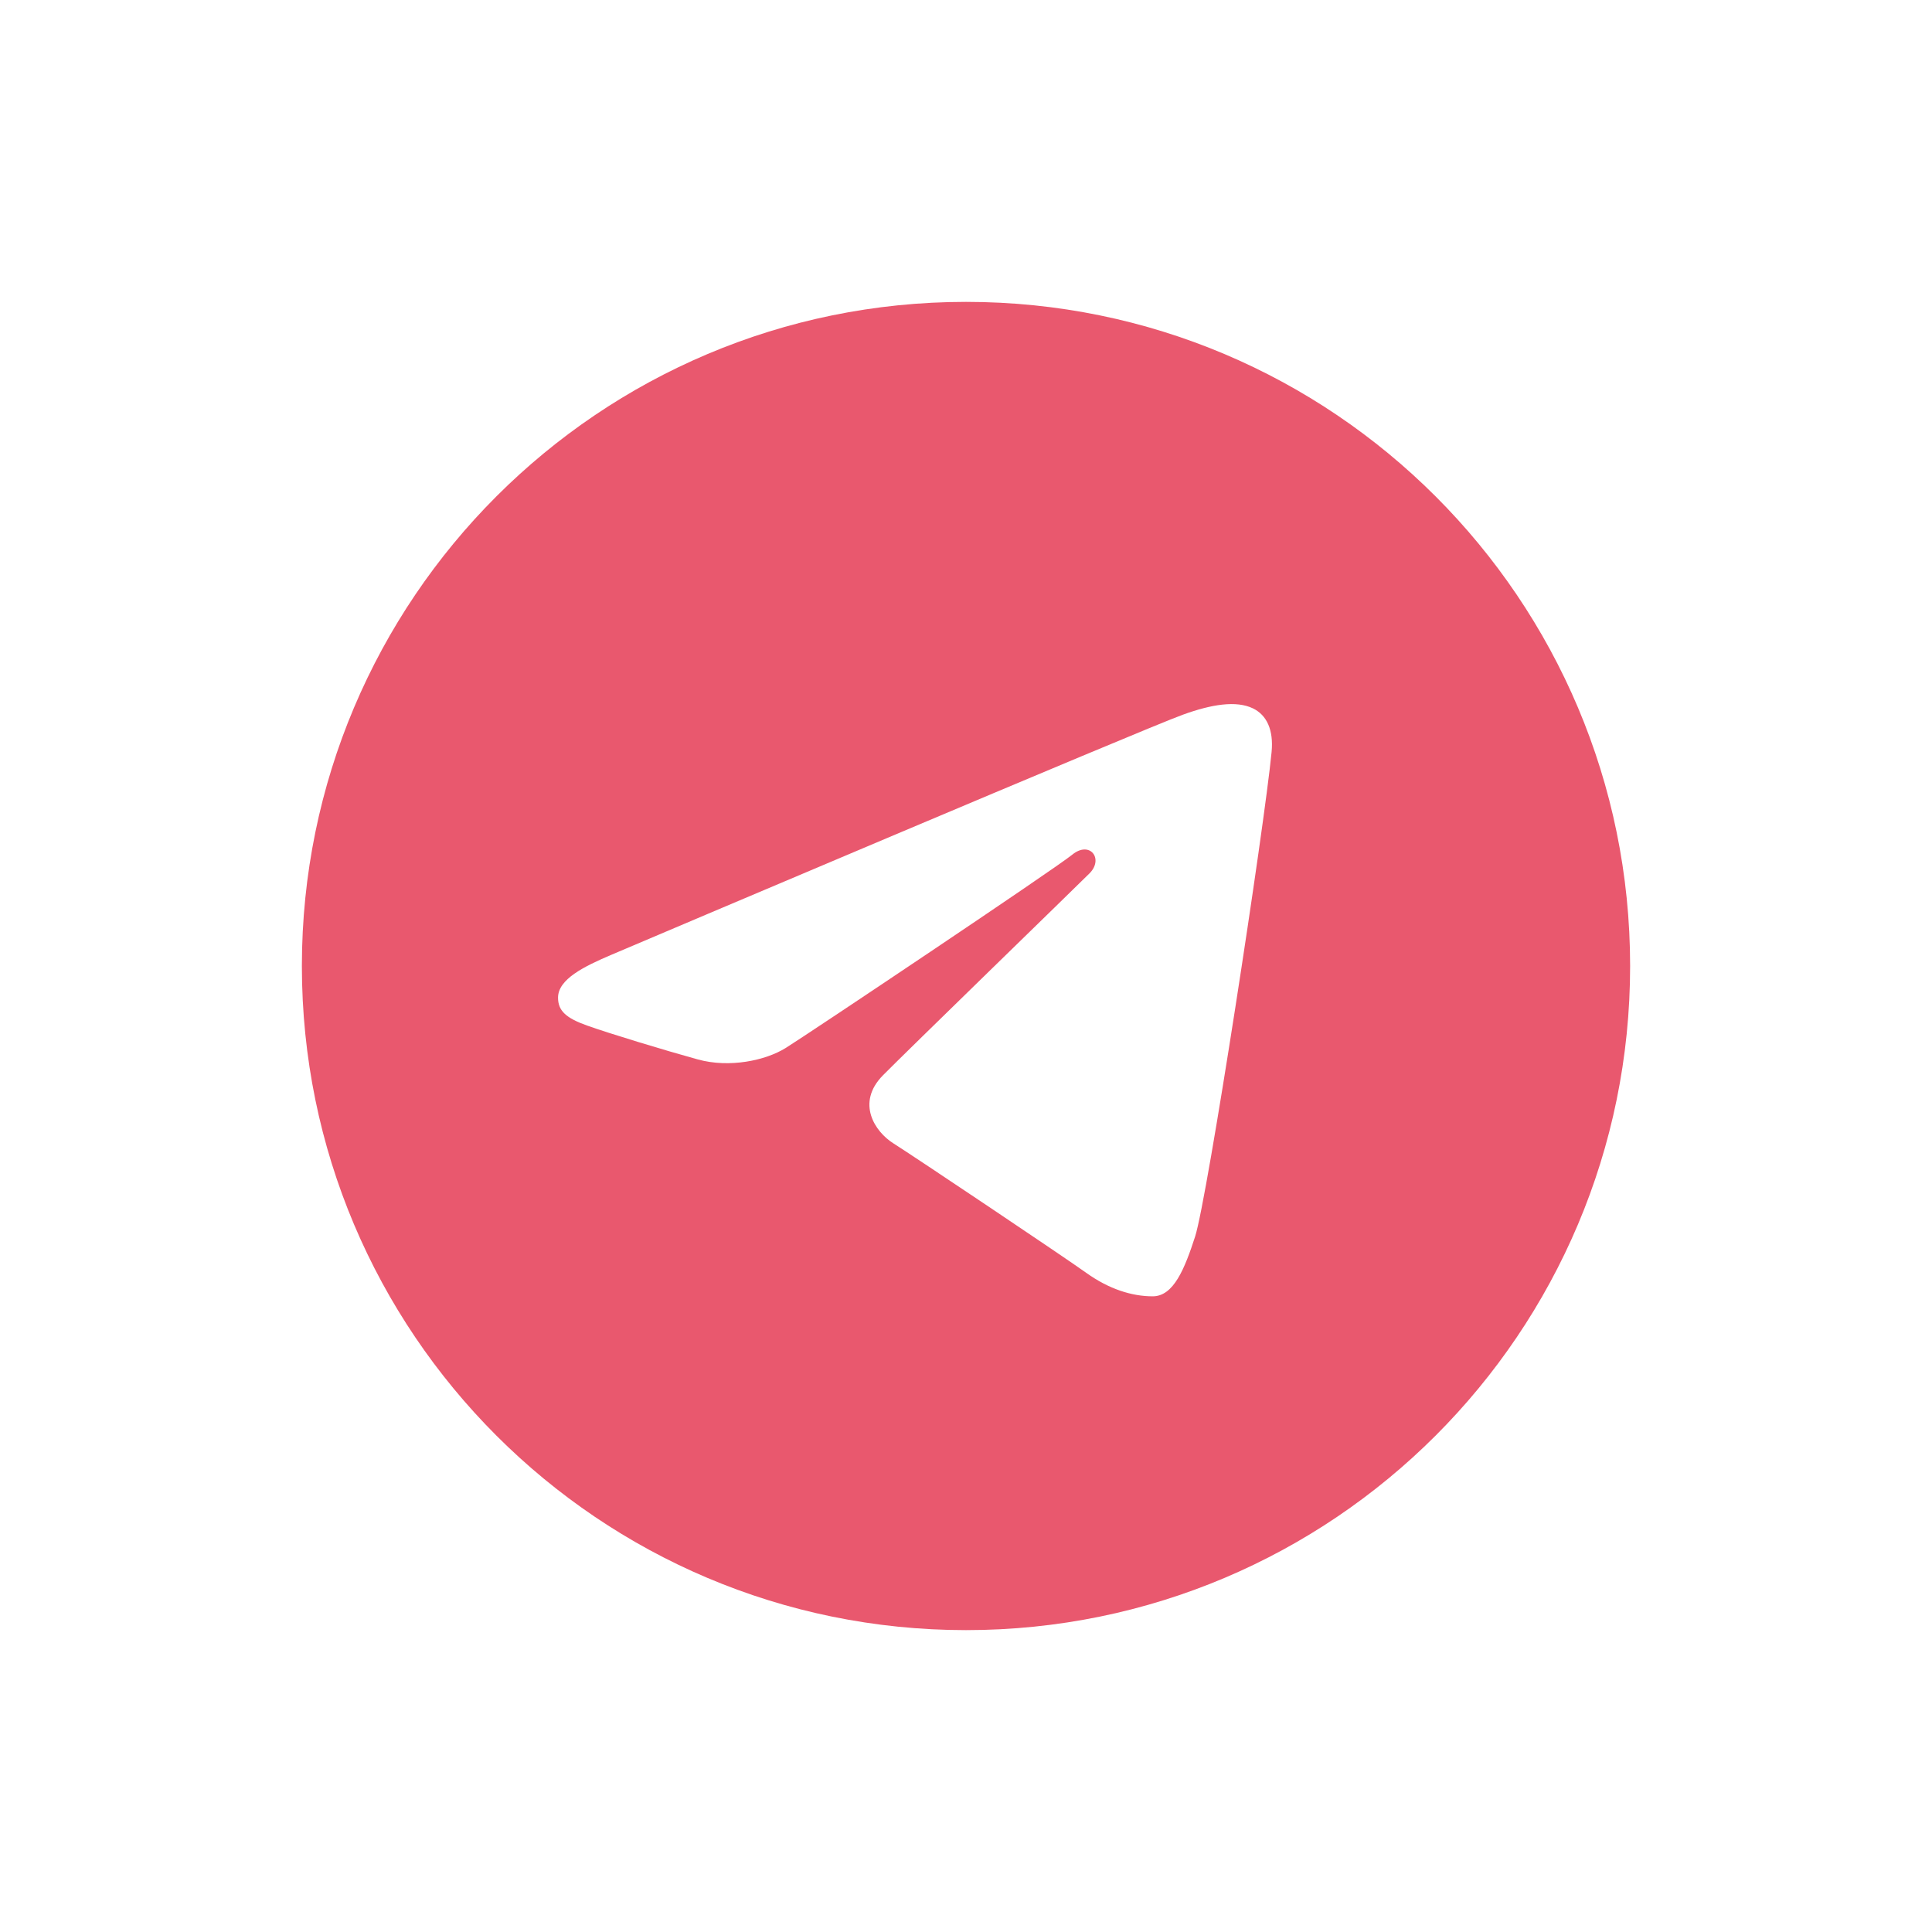 <?xml version="1.0" encoding="UTF-8" standalone="no"?>
<!DOCTYPE svg PUBLIC "-//W3C//DTD SVG 1.1//EN" "http://www.w3.org/Graphics/SVG/1.1/DTD/svg11.dtd">
<svg width="100%" height="100%" viewBox="0 0 108 108" version="1.1" xmlns="http://www.w3.org/2000/svg" xmlns:xlink="http://www.w3.org/1999/xlink" xml:space="preserve" xmlns:serif="http://www.serif.com/" style="fill-rule:evenodd;clip-rule:evenodd;stroke-linejoin:round;stroke-miterlimit:2;">
    <g id="surface1802">
        <path d="M54,16.875C74.504,16.875 91.125,33.496 91.125,54C91.125,74.504 74.504,91.125 54,91.125C33.496,91.125 16.875,74.504 16.875,54C16.875,33.496 33.496,16.875 54,16.875ZM66.805,69.133C67.488,67.039 70.688,46.156 71.082,42.043C71.203,40.797 70.809,39.969 70.039,39.598C69.105,39.148 67.723,39.371 66.121,39.953C63.922,40.746 35.816,52.676 34.191,53.367C32.652,54.023 31.195,54.734 31.195,55.77C31.195,56.496 31.629,56.906 32.816,57.328C34.051,57.77 37.164,58.715 39.008,59.223C40.777,59.711 42.793,59.285 43.922,58.582C45.117,57.84 58.941,48.59 59.934,47.781C60.922,46.969 61.715,48.008 60.906,48.82C60.094,49.629 50.609,58.84 49.355,60.113C47.836,61.66 48.914,63.266 49.934,63.91C51.098,64.645 59.469,70.254 60.727,71.156C61.988,72.059 63.266,72.465 64.438,72.465C65.609,72.465 66.223,70.922 66.805,69.133Z" style="fill:rgb(233,88,110);fill-rule:nonzero;"/>
    </g>
</svg>
